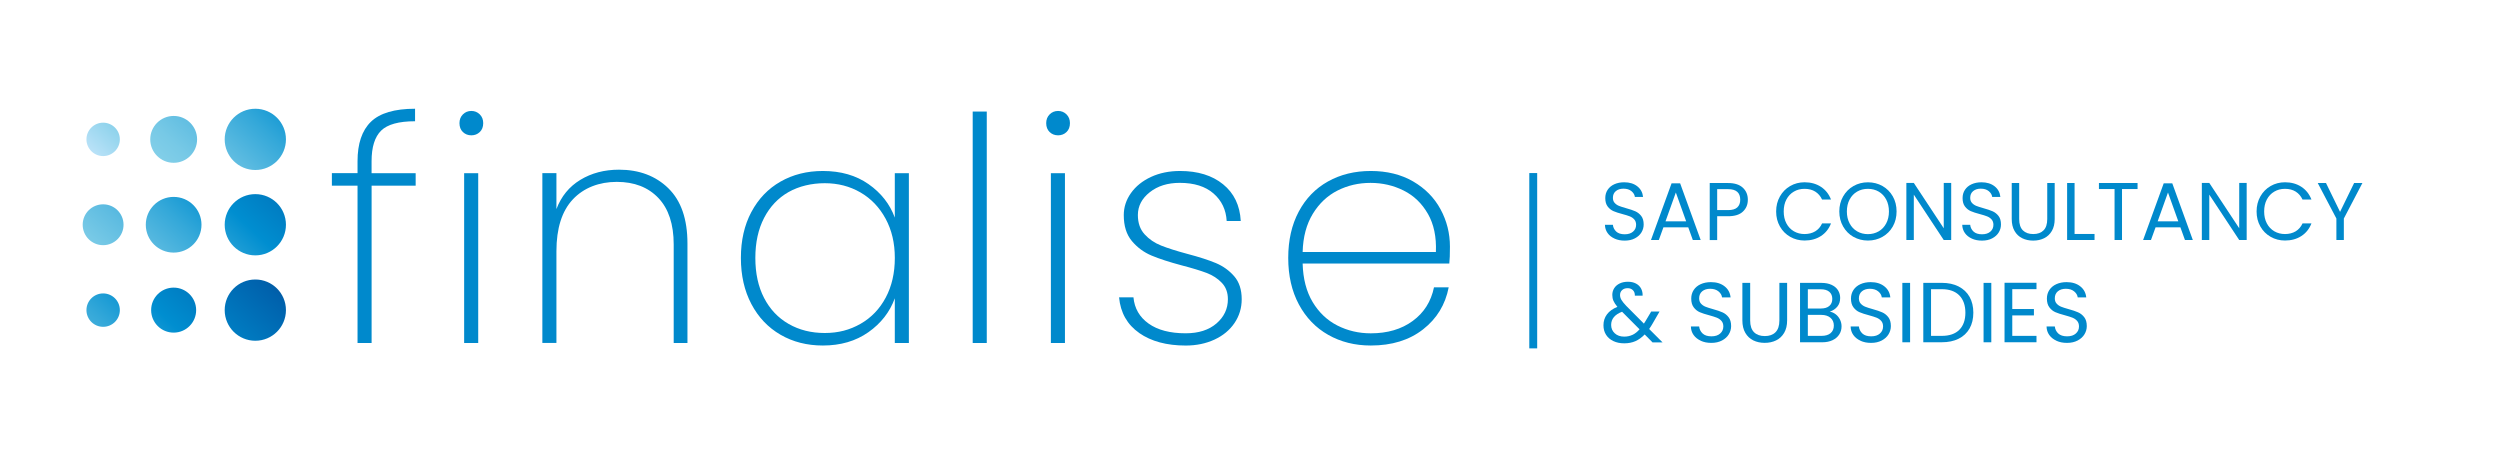 <?xml version="1.0" encoding="UTF-8"?>
<svg id="Layer_1" data-name="Layer 1" xmlns="http://www.w3.org/2000/svg" xmlns:xlink="http://www.w3.org/1999/xlink" viewBox="0 0 865.3 156.26">
  <defs>
    <style>
      .cls-1, .cls-2, .cls-3, .cls-4, .cls-5, .cls-6, .cls-7, .cls-8, .cls-9, .cls-10 {
        stroke-width: 0px;
      }

      .cls-1, .cls-11 {
        fill: #0089cc;
      }

      .cls-2 {
        fill: url(#linear-gradient-8);
      }

      .cls-2, .cls-3, .cls-4, .cls-6, .cls-7, .cls-8, .cls-9, .cls-10 {
        fill-rule: evenodd;
      }

      .cls-3 {
        fill: url(#linear-gradient-7);
      }

      .cls-4 {
        fill: url(#linear-gradient-9);
      }

      .cls-5 {
        fill: url(#linear-gradient-6);
      }

      .cls-6 {
        fill: url(#linear-gradient-3);
      }

      .cls-7 {
        fill: url(#linear-gradient);
      }

      .cls-8 {
        fill: url(#linear-gradient-2);
      }

      .cls-9 {
        fill: url(#linear-gradient-5);
      }

      .cls-11 {
        stroke: #0089cc;
        stroke-miterlimit: 10;
        stroke-width: 2px;
      }

      .cls-10 {
        fill: url(#linear-gradient-4);
      }
    </style>
    <linearGradient id="linear-gradient" x1="59.7" y1="-18448.11" x2="133.36" y2="-18369.31" gradientTransform="translate(0 -18369.19) scale(1 -1)" gradientUnits="userSpaceOnUse">
      <stop offset="0" stop-color="#bae2f8"/>
      <stop offset=".14" stop-color="#81cee8"/>
      <stop offset=".2" stop-color="#77c9e6"/>
      <stop offset=".3" stop-color="#5ebce1"/>
      <stop offset=".43" stop-color="#34a8d9"/>
      <stop offset=".57" stop-color="#008ed0"/>
      <stop offset=".87" stop-color="#0061ac"/>
      <stop offset=".99" stop-color="#114484"/>
    </linearGradient>
    <linearGradient id="linear-gradient-2" x1="44.96" y1="-18493.42" x2="118.62" y2="-18414.62" xlink:href="#linear-gradient"/>
    <linearGradient id="linear-gradient-3" x1="30.21" y1="-18538.74" x2="103.87" y2="-18459.94" xlink:href="#linear-gradient"/>
    <linearGradient id="linear-gradient-4" x1="44.61" y1="-18434" x2="118.27" y2="-18355.21" xlink:href="#linear-gradient"/>
    <linearGradient id="linear-gradient-5" x1="29.87" y1="-18479.32" x2="103.53" y2="-18400.53" xlink:href="#linear-gradient"/>
    <linearGradient id="linear-gradient-6" x1="15.13" y1="-18524.64" x2="88.79" y2="-18445.84" gradientTransform="translate(119.98 -18369.19) rotate(.37) scale(1 -1)" xlink:href="#linear-gradient"/>
    <linearGradient id="linear-gradient-7" x1="31.59" y1="-18421.83" x2="105.25" y2="-18343.03" xlink:href="#linear-gradient"/>
    <linearGradient id="linear-gradient-8" x1="16.85" y1="-18467.14" x2="90.49" y2="-18388.36" xlink:href="#linear-gradient"/>
    <linearGradient id="linear-gradient-9" x1="2.1" y1="-18512.47" x2="75.77" y2="-18433.66" xlink:href="#linear-gradient"/>
  </defs>
  <g>
    <path class="cls-1" d="m143.88,64.26h-15.26v54.45h-4.87v-54.45h-8.88v-4.33h8.88v-4.11c0-6.13,1.55-10.7,4.65-13.69,3.1-2.99,8.19-4.49,15.26-4.49v4.33c-5.63,0-9.54,1.08-11.75,3.25-2.2,2.17-3.3,5.7-3.3,10.61v4.11h15.26v4.33Z"/>
    <path class="cls-1" d="m160.22,45.7c-.8-.76-1.19-1.79-1.19-3.08,0-1.23.4-2.24,1.19-3.03.79-.79,1.77-1.19,2.92-1.19s2.13.4,2.92,1.19c.79.79,1.19,1.8,1.19,3.03,0,1.3-.4,2.33-1.19,3.08-.79.76-1.77,1.14-2.92,1.14s-2.13-.38-2.92-1.14Zm5.3,14.24v58.78h-4.87v-58.78h4.87Z"/>
    <path class="cls-1" d="m231.34,65.18c4.4,4.29,6.6,10.66,6.6,19.11v34.42h-4.76v-34.1c0-7-1.77-12.36-5.3-16.08-3.54-3.72-8.34-5.58-14.4-5.58s-11.42,2.02-15.21,6.06c-3.79,4.04-5.68,10.03-5.68,17.97v31.72h-4.87v-58.78h4.87v12.45c1.66-4.4,4.42-7.78,8.28-10.12,3.86-2.34,8.32-3.52,13.37-3.52,7,0,12.7,2.15,17.1,6.44Z"/>
    <path class="cls-1" d="m260.08,73.36c2.42-4.55,5.77-8.05,10.07-10.5,4.29-2.45,9.18-3.68,14.67-3.68,6.21,0,11.47,1.52,15.8,4.55,4.33,3.03,7.36,6.89,9.09,11.58v-15.37h4.87v58.78h-4.87v-15.48c-1.73,4.76-4.78,8.68-9.15,11.75-4.37,3.07-9.62,4.6-15.75,4.6-5.49,0-10.38-1.25-14.67-3.74-4.29-2.49-7.65-6.02-10.07-10.61-2.42-4.58-3.63-9.91-3.63-15.97s1.21-11.37,3.63-15.91Zm46.44,2.33c-2.13-3.93-5.03-6.96-8.71-9.09-3.68-2.13-7.79-3.19-12.34-3.19s-8.95,1.03-12.56,3.08c-3.61,2.06-6.42,5.03-8.44,8.93-2.02,3.9-3.03,8.52-3.03,13.86s1.01,9.96,3.03,13.86c2.02,3.9,4.85,6.89,8.5,8.98,3.64,2.09,7.81,3.14,12.5,3.14s8.68-1.06,12.4-3.19c3.72-2.13,6.62-5.16,8.71-9.09,2.09-3.93,3.14-8.5,3.14-13.69s-1.07-9.65-3.19-13.59Z"/>
    <path class="cls-1" d="m341.54,38.61v80.11h-4.87V38.61h4.87Z"/>
    <path class="cls-1" d="m363.3,45.7c-.79-.76-1.19-1.79-1.19-3.08,0-1.23.4-2.24,1.19-3.03.79-.79,1.77-1.19,2.92-1.19s2.13.4,2.92,1.19c.79.79,1.19,1.8,1.19,3.03,0,1.3-.4,2.33-1.19,3.08-.79.76-1.77,1.14-2.92,1.14s-2.13-.38-2.92-1.14Zm5.3,14.24v58.78h-4.87v-58.78h4.87Z"/>
    <path class="cls-1" d="m394.31,115.25c-4.15-2.89-6.48-7-6.98-12.34h4.98c.36,3.83,2.11,6.86,5.25,9.09,3.14,2.24,7.42,3.36,12.83,3.36,4.47,0,8.03-1.14,10.66-3.41,2.63-2.27,3.95-5.07,3.95-8.39,0-2.31-.7-4.2-2.11-5.68-1.41-1.48-3.16-2.61-5.25-3.41-2.09-.79-4.94-1.66-8.55-2.6-4.33-1.15-7.83-2.29-10.5-3.41-2.67-1.12-4.94-2.8-6.82-5.03-1.88-2.24-2.81-5.23-2.81-8.98,0-2.74.83-5.29,2.49-7.63,1.66-2.34,3.97-4.2,6.93-5.58,2.96-1.37,6.31-2.06,10.07-2.06,6.13,0,11.1,1.53,14.88,4.6,3.79,3.07,5.83,7.31,6.12,12.72h-4.87c-.22-3.9-1.73-7.07-4.55-9.53-2.81-2.45-6.71-3.68-11.69-3.68-4.19,0-7.65,1.08-10.39,3.25-2.74,2.17-4.11,4.8-4.11,7.9,0,2.74.78,4.96,2.33,6.66,1.55,1.7,3.46,3,5.74,3.9,2.27.9,5.29,1.86,9.04,2.87,4.11,1.08,7.42,2.15,9.9,3.19,2.49,1.05,4.6,2.56,6.33,4.55,1.73,1.99,2.6,4.64,2.6,7.96,0,3.03-.83,5.77-2.49,8.23-1.66,2.45-3.97,4.37-6.93,5.74-2.96,1.37-6.28,2.06-9.96,2.06-6.57,0-11.93-1.44-16.08-4.33Z"/>
    <path class="cls-1" d="m501.64,91.22h-50.77c.14,5.27,1.3,9.71,3.46,13.32,2.17,3.61,5.02,6.32,8.55,8.12,3.54,1.8,7.4,2.71,11.58,2.71,5.77,0,10.61-1.42,14.51-4.28,3.9-2.85,6.35-6.73,7.36-11.64h5.09c-1.16,5.99-4.11,10.84-8.88,14.56-4.76,3.72-10.79,5.58-18.08,5.58-5.49,0-10.39-1.23-14.72-3.68-4.33-2.45-7.72-5.97-10.18-10.55-2.45-4.58-3.68-9.94-3.68-16.08s1.21-11.47,3.63-16.02c2.42-4.55,5.79-8.03,10.12-10.45,4.33-2.42,9.27-3.63,14.83-3.63s10.52,1.21,14.67,3.63c4.15,2.42,7.31,5.63,9.47,9.63,2.17,4,3.25,8.32,3.25,12.94,0,2.6-.07,4.55-.22,5.85Zm-7.42-17.21c-2.06-3.61-4.85-6.29-8.39-8.06-3.54-1.77-7.36-2.65-11.47-2.65s-7.92.88-11.42,2.65c-3.5,1.77-6.35,4.46-8.55,8.06-2.2,3.61-3.38,8.01-3.52,13.21h46.12c.22-5.2-.7-9.6-2.76-13.21Z"/>
  </g>
  <rect class="cls-11" x="530.32" y="60.9" width=".73" height="58.68"/>
  <g>
    <path class="cls-1" d="m558.83,82.58c-1.03-.46-1.84-1.1-2.42-1.93s-.89-1.77-.91-2.85h2.75c.09.93.48,1.7,1.15,2.34.67.63,1.65.95,2.93.95s2.19-.31,2.9-.92c.71-.61,1.06-1.4,1.06-2.36,0-.75-.21-1.37-.62-1.84s-.93-.83-1.56-1.08c-.62-.25-1.46-.51-2.52-.79-1.3-.34-2.35-.68-3.13-1.02s-1.45-.87-2.01-1.6c-.56-.73-.83-1.7-.83-2.93,0-1.08.27-2.03.82-2.86.55-.83,1.32-1.47,2.31-1.92.99-.45,2.13-.68,3.41-.68,1.85,0,3.36.46,4.54,1.39,1.18.93,1.84,2.15,2,3.68h-2.83c-.09-.75-.49-1.42-1.19-2-.7-.58-1.62-.86-2.77-.86-1.08,0-1.95.28-2.63.84s-1.02,1.33-1.02,2.34c0,.72.2,1.3.61,1.75s.91.8,1.5,1.03c.59.24,1.43.51,2.51.81,1.3.36,2.35.71,3.14,1.06s1.47.89,2.04,1.61c.57.73.85,1.71.85,2.96,0,.96-.25,1.87-.76,2.72-.51.85-1.27,1.54-2.27,2.07-1,.53-2.18.79-3.54.79s-2.47-.23-3.5-.69Z"/>
    <path class="cls-1" d="m584.35,78.69h-8.61l-1.59,4.39h-2.72l7.13-19.62h2.97l7.11,19.62h-2.72l-1.58-4.39Zm-.74-2.09l-3.57-9.97-3.57,9.97h7.13Z"/>
    <path class="cls-1" d="m603.28,73.21c-1.12,1.09-2.84,1.63-5.14,1.63h-3.79v8.24h-2.58v-19.73h6.37c2.23,0,3.92.54,5.08,1.61,1.16,1.08,1.74,2.46,1.74,4.16s-.56,3.01-1.68,4.09Zm-1.97-1.43c.68-.62,1.02-1.51,1.02-2.66,0-2.43-1.4-3.65-4.19-3.65h-3.79v7.25h3.79c1.43,0,2.49-.31,3.17-.93Z"/>
    <path class="cls-1" d="m616.06,68c.87-1.54,2.05-2.74,3.55-3.61s3.17-1.3,5-1.3c2.15,0,4.03.52,5.63,1.56,1.6,1.04,2.77,2.51,3.51,4.42h-3.09c-.55-1.19-1.34-2.1-2.36-2.75-1.03-.64-2.26-.96-3.7-.96s-2.61.32-3.71.96-1.95,1.55-2.58,2.73-.93,2.56-.93,4.15.31,2.94.93,4.12,1.48,2.09,2.58,2.73,2.33.96,3.71.96,2.67-.32,3.7-.95c1.03-.63,1.82-1.54,2.36-2.73h3.09c-.74,1.89-1.91,3.35-3.51,4.38-1.6,1.03-3.48,1.54-5.63,1.54-1.83,0-3.5-.43-5-1.29s-2.69-2.05-3.55-3.58c-.87-1.53-1.3-3.26-1.3-5.18s.43-3.66,1.3-5.2Z"/>
    <path class="cls-1" d="m641.52,81.99c-1.51-.86-2.7-2.06-3.58-3.6-.88-1.54-1.32-3.27-1.32-5.2s.44-3.66,1.32-5.2c.88-1.54,2.07-2.74,3.58-3.6,1.51-.86,3.18-1.29,5.01-1.29s3.53.43,5.04,1.29c1.51.86,2.7,2.05,3.57,3.58.87,1.53,1.3,3.27,1.3,5.21s-.43,3.68-1.3,5.21-2.06,2.72-3.57,3.58c-1.51.86-3.19,1.29-5.04,1.29s-3.5-.43-5.01-1.29Zm8.73-1.91c1.1-.64,1.97-1.56,2.6-2.75.63-1.19.95-2.57.95-4.13s-.32-2.97-.95-4.15-1.5-2.09-2.59-2.73-2.34-.96-3.74-.96-2.64.32-3.74.96-1.96,1.55-2.59,2.73c-.63,1.18-.95,2.56-.95,4.15s.32,2.95.95,4.13c.63,1.19,1.5,2.11,2.61,2.75,1.1.64,2.34.96,3.72.96s2.62-.32,3.72-.96Z"/>
    <path class="cls-1" d="m675.35,83.08h-2.58l-10.36-15.71v15.71h-2.58v-19.76h2.58l10.36,15.69v-15.69h2.58v19.76Z"/>
    <path class="cls-1" d="m682.5,82.58c-1.03-.46-1.84-1.1-2.42-1.93s-.89-1.77-.91-2.85h2.75c.09.93.48,1.7,1.15,2.34.67.63,1.65.95,2.93.95s2.19-.31,2.9-.92c.71-.61,1.06-1.4,1.06-2.36,0-.75-.21-1.37-.62-1.84s-.93-.83-1.56-1.08c-.62-.25-1.46-.51-2.52-.79-1.3-.34-2.35-.68-3.13-1.02s-1.45-.87-2.01-1.6c-.56-.73-.83-1.7-.83-2.93,0-1.08.27-2.03.82-2.86.55-.83,1.32-1.47,2.31-1.92.99-.45,2.13-.68,3.41-.68,1.85,0,3.36.46,4.54,1.39,1.18.93,1.84,2.15,2,3.68h-2.83c-.09-.75-.49-1.42-1.19-2-.7-.58-1.62-.86-2.77-.86-1.08,0-1.95.28-2.63.84s-1.02,1.33-1.02,2.34c0,.72.2,1.3.61,1.75s.91.8,1.5,1.03c.59.24,1.43.51,2.51.81,1.3.36,2.35.71,3.14,1.06s1.47.89,2.04,1.61c.57.73.85,1.71.85,2.96,0,.96-.25,1.87-.76,2.72-.51.85-1.27,1.54-2.27,2.07-1,.53-2.18.79-3.54.79s-2.47-.23-3.5-.69Z"/>
    <path class="cls-1" d="m698.88,63.34v12.49c0,1.75.43,3.06,1.29,3.91.86.85,2.05,1.27,3.58,1.27s2.69-.42,3.55-1.27c.86-.85,1.29-2.15,1.29-3.91v-12.49h2.58v12.46c0,1.64-.33,3.02-.99,4.15-.66,1.12-1.55,1.96-2.68,2.51-1.12.55-2.38.82-3.78.82s-2.66-.27-3.78-.82c-1.12-.55-2.01-1.38-2.66-2.51s-.98-2.51-.98-4.15v-12.46h2.58Z"/>
    <path class="cls-1" d="m718.05,80.98h6.91v2.09h-9.49v-19.73h2.58v17.64Z"/>
    <path class="cls-1" d="m739.85,63.34v2.09h-5.38v17.64h-2.58v-17.64h-5.41v-2.09h13.36Z"/>
    <path class="cls-1" d="m754.69,78.69h-8.61l-1.59,4.39h-2.72l7.13-19.62h2.97l7.11,19.62h-2.72l-1.58-4.39Zm-.74-2.09l-3.57-9.97-3.57,9.97h7.13Z"/>
    <path class="cls-1" d="m777.62,83.08h-2.58l-10.36-15.71v15.71h-2.58v-19.76h2.58l10.36,15.69v-15.69h2.58v19.76Z"/>
    <path class="cls-1" d="m782.35,68c.87-1.54,2.05-2.74,3.55-3.61s3.17-1.3,5-1.3c2.15,0,4.03.52,5.63,1.56,1.6,1.04,2.77,2.51,3.51,4.42h-3.09c-.55-1.19-1.34-2.1-2.36-2.75-1.03-.64-2.26-.96-3.7-.96s-2.61.32-3.71.96-1.95,1.55-2.58,2.73-.93,2.56-.93,4.15.31,2.94.93,4.12,1.48,2.09,2.58,2.73,2.33.96,3.71.96,2.67-.32,3.7-.95c1.03-.63,1.82-1.54,2.36-2.73h3.09c-.74,1.89-1.91,3.35-3.51,4.38-1.6,1.03-3.48,1.54-5.63,1.54-1.83,0-3.5-.43-5-1.29s-2.69-2.05-3.55-3.58c-.87-1.53-1.3-3.26-1.3-5.18s.43-3.66,1.3-5.2Z"/>
    <path class="cls-1" d="m817.68,63.34l-6.43,12.29v7.45h-2.58v-7.45l-6.46-12.29h2.86l4.87,9.99,4.87-9.99h2.86Z"/>
    <path class="cls-1" d="m571.94,118.47l-2.68-2.71c-1,1.04-2.08,1.81-3.21,2.32-1.14.5-2.43.75-3.86.75s-2.67-.25-3.76-.77c-1.09-.51-1.94-1.24-2.54-2.18-.6-.94-.9-2.04-.9-3.3,0-1.44.41-2.7,1.22-3.79.82-1.09,2.02-1.95,3.61-2.58-.63-.75-1.08-1.43-1.36-2.06-.28-.63-.41-1.32-.41-2.06,0-.87.22-1.65.66-2.34.44-.7,1.08-1.24,1.9-1.64s1.78-.59,2.86-.59,1.99.21,2.77.62,1.38.99,1.77,1.73.57,1.56.53,2.46h-2.68c.02-.81-.21-1.44-.68-1.9s-1.08-.69-1.83-.69c-.79,0-1.42.22-1.9.66-.48.44-.72,1.01-.72,1.7,0,.59.16,1.16.49,1.71s.87,1.23,1.64,2.04l6.13,6.16.53-.83,2-3.36h2.89l-2.42,4.19c-.33.59-.73,1.21-1.18,1.86l4.63,4.63h-3.51Zm-6.89-2.57c.86-.41,1.67-1.05,2.43-1.92l-6.05-6.08c-2.52.96-3.78,2.49-3.78,4.57,0,1.16.42,2.12,1.25,2.89s1.92,1.15,3.26,1.15c1.06,0,2.02-.21,2.88-.62Z"/>
    <path class="cls-1" d="m588.71,117.95c-1.07-.48-1.91-1.15-2.52-2s-.92-1.84-.94-2.96h2.86c.1.96.5,1.77,1.19,2.43.7.66,1.72.99,3.05.99s2.29-.32,3.02-.96c.74-.64,1.11-1.46,1.11-2.46,0-.79-.22-1.43-.65-1.92-.43-.49-.97-.86-1.62-1.12-.65-.26-1.52-.53-2.62-.83-1.36-.35-2.44-.71-3.26-1.06-.82-.35-1.51-.91-2.09-1.67s-.87-1.77-.87-3.05c0-1.12.29-2.11.86-2.98.57-.86,1.37-1.53,2.4-2,1.03-.47,2.22-.71,3.55-.71,1.93,0,3.5.48,4.73,1.45,1.23.96,1.92,2.24,2.08,3.83h-2.95c-.1-.79-.51-1.48-1.24-2.08-.73-.6-1.69-.9-2.89-.9-1.12,0-2.04.29-2.74.87s-1.06,1.39-1.06,2.43c0,.75.21,1.36.63,1.83.42.47.94.83,1.56,1.08s1.49.53,2.61.84c1.36.37,2.45.74,3.27,1.11.83.36,1.53.92,2.12,1.68s.88,1.78.88,3.08c0,1-.27,1.95-.8,2.83-.53.88-1.32,1.6-2.36,2.15s-2.27.83-3.69.83-2.57-.24-3.64-.72Z"/>
    <path class="cls-1" d="m605.77,97.91v13.01c0,1.83.45,3.19,1.34,4.07.89.88,2.14,1.33,3.73,1.33s2.81-.44,3.7-1.33,1.34-2.24,1.34-4.07v-13.01h2.68v12.98c0,1.71-.34,3.15-1.03,4.32-.69,1.17-1.62,2.04-2.79,2.61-1.17.57-2.48.85-3.94.85s-2.77-.28-3.94-.85-2.09-1.44-2.77-2.61-1.02-2.61-1.02-4.32v-12.98h2.68Z"/>
    <path class="cls-1" d="m635.39,108.79c.62.49,1.11,1.1,1.47,1.83.36.73.54,1.5.54,2.33,0,1.04-.26,1.98-.8,2.82s-1.3,1.49-2.32,1.98c-1.01.48-2.21.72-3.58.72h-7.67v-20.56h7.37c1.4,0,2.58.23,3.57.69.98.46,1.72,1.09,2.21,1.87.49.79.74,1.67.74,2.65,0,1.22-.33,2.23-.99,3.02-.66.8-1.53,1.37-2.61,1.73.75.12,1.43.42,2.05.91Zm-9.66-2.01h4.51c1.26,0,2.23-.29,2.92-.88.69-.59,1.03-1.41,1.03-2.45s-.34-1.86-1.03-2.45c-.69-.59-1.68-.88-2.98-.88h-4.45v6.67Zm7.88,8.52c.75-.63,1.12-1.5,1.12-2.62s-.39-2.04-1.18-2.7c-.79-.66-1.84-.99-3.16-.99h-4.66v7.26h4.75c1.34,0,2.38-.31,3.13-.94Z"/>
    <path class="cls-1" d="m644,117.95c-1.07-.48-1.91-1.15-2.52-2s-.92-1.84-.94-2.96h2.86c.1.96.5,1.77,1.19,2.43.7.66,1.72.99,3.05.99s2.29-.32,3.02-.96c.74-.64,1.11-1.46,1.11-2.46,0-.79-.22-1.43-.65-1.92-.43-.49-.97-.86-1.62-1.12-.65-.26-1.52-.53-2.62-.83-1.36-.35-2.44-.71-3.26-1.06-.82-.35-1.51-.91-2.09-1.67s-.87-1.77-.87-3.05c0-1.12.29-2.11.86-2.98.57-.86,1.37-1.53,2.4-2,1.03-.47,2.22-.71,3.55-.71,1.93,0,3.5.48,4.73,1.45,1.23.96,1.92,2.24,2.08,3.83h-2.95c-.1-.79-.51-1.48-1.24-2.08-.73-.6-1.69-.9-2.89-.9-1.12,0-2.04.29-2.74.87s-1.06,1.39-1.06,2.43c0,.75.21,1.36.63,1.83.42.47.94.83,1.56,1.08s1.49.53,2.61.84c1.36.37,2.45.74,3.27,1.11.83.36,1.53.92,2.12,1.68s.88,1.78.88,3.08c0,1-.27,1.95-.8,2.83-.53.88-1.32,1.6-2.36,2.15s-2.27.83-3.69.83-2.57-.24-3.64-.72Z"/>
    <path class="cls-1" d="m661.12,97.91v20.56h-2.68v-20.56h2.68Z"/>
    <path class="cls-1" d="m677.92,99.16c1.64.84,2.9,2.03,3.78,3.58.87,1.55,1.31,3.38,1.31,5.49s-.44,3.93-1.31,5.47c-.88,1.54-2.13,2.72-3.78,3.54-1.64.82-3.58,1.22-5.83,1.22h-6.4v-20.56h6.4c2.24,0,4.18.42,5.83,1.25Zm.25,14.98c1.4-1.41,2.09-3.38,2.09-5.91s-.7-4.55-2.11-5.99c-1.41-1.43-3.43-2.15-6.06-2.15h-3.72v16.16h3.72c2.65,0,4.68-.7,6.08-2.11Z"/>
    <path class="cls-1" d="m689.23,97.91v20.56h-2.68v-20.56h2.68Z"/>
    <path class="cls-1" d="m696.49,100.09v6.87h7.49v2.21h-7.49v7.08h8.38v2.21h-11.06v-20.59h11.06v2.21h-8.38Z"/>
    <path class="cls-1" d="m711.81,117.95c-1.07-.48-1.91-1.15-2.52-2s-.92-1.84-.94-2.96h2.86c.1.96.5,1.77,1.19,2.43.7.66,1.72.99,3.05.99s2.29-.32,3.02-.96c.74-.64,1.11-1.46,1.11-2.46,0-.79-.22-1.43-.65-1.92-.43-.49-.97-.86-1.62-1.12-.65-.26-1.52-.53-2.62-.83-1.36-.35-2.44-.71-3.26-1.06-.82-.35-1.51-.91-2.09-1.67s-.87-1.77-.87-3.05c0-1.12.29-2.11.86-2.98.57-.86,1.37-1.53,2.4-2,1.03-.47,2.22-.71,3.55-.71,1.93,0,3.5.48,4.73,1.45,1.23.96,1.92,2.24,2.08,3.83h-2.95c-.1-.79-.51-1.48-1.24-2.08-.73-.6-1.69-.9-2.89-.9-1.12,0-2.04.29-2.74.87s-1.06,1.39-1.06,2.43c0,.75.21,1.36.63,1.83.42.47.94.83,1.56,1.08s1.49.53,2.61.84c1.36.37,2.45.74,3.27,1.11.83.36,1.53.92,2.12,1.68s.88,1.78.88,3.08c0,1-.27,1.95-.8,2.83-.53.88-1.32,1.6-2.36,2.15s-2.27.83-3.69.83-2.57-.24-3.64-.72Z"/>
  </g>
  <g>
    <path class="cls-7" d="m98.97,48.24c0,5.85-4.74,10.6-10.6,10.6s-10.6-4.75-10.6-10.6,4.74-10.6,10.6-10.6,10.6,4.74,10.6,10.6Z"/>
    <path class="cls-8" d="m98.97,77.79c0,5.85-4.74,10.6-10.6,10.6s-10.6-4.75-10.6-10.6,4.74-10.6,10.6-10.6,10.6,4.74,10.6,10.6Z"/>
    <path class="cls-6" d="m98.97,107.34c0,5.85-4.74,10.6-10.6,10.6s-10.6-4.74-10.6-10.6,4.74-10.6,10.6-10.6,10.6,4.75,10.6,10.6Z"/>
    <path class="cls-10" d="m68.22,48.24c0,4.48-3.63,8.11-8.11,8.11s-8.11-3.63-8.11-8.11,3.63-8.11,8.11-8.11,8.11,3.63,8.11,8.11Z"/>
    <path class="cls-9" d="m69.74,77.79c0,5.32-4.31,9.64-9.64,9.64s-9.64-4.31-9.64-9.64,4.31-9.64,9.64-9.64,9.64,4.31,9.64,9.64Z"/>
    <circle class="cls-5" cx="60.11" cy="107.34" r="7.79" transform="translate(-.7 .39) rotate(-.37)"/>
    <path class="cls-3" d="m41.48,48.24c0,3.19-2.59,5.78-5.78,5.78s-5.78-2.59-5.78-5.78,2.59-5.78,5.78-5.78,5.78,2.59,5.78,5.78Z"/>
    <path class="cls-2" d="m42.76,77.79c0,3.9-3.16,7.07-7.07,7.07s-7.07-3.16-7.07-7.07,3.16-7.07,7.07-7.07,7.07,3.16,7.07,7.07Z"/>
    <path class="cls-4" d="m41.48,107.34c0,3.19-2.59,5.78-5.78,5.78s-5.78-2.59-5.78-5.78,2.59-5.78,5.78-5.78,5.78,2.59,5.78,5.78Z"/>
  </g>
</svg>
